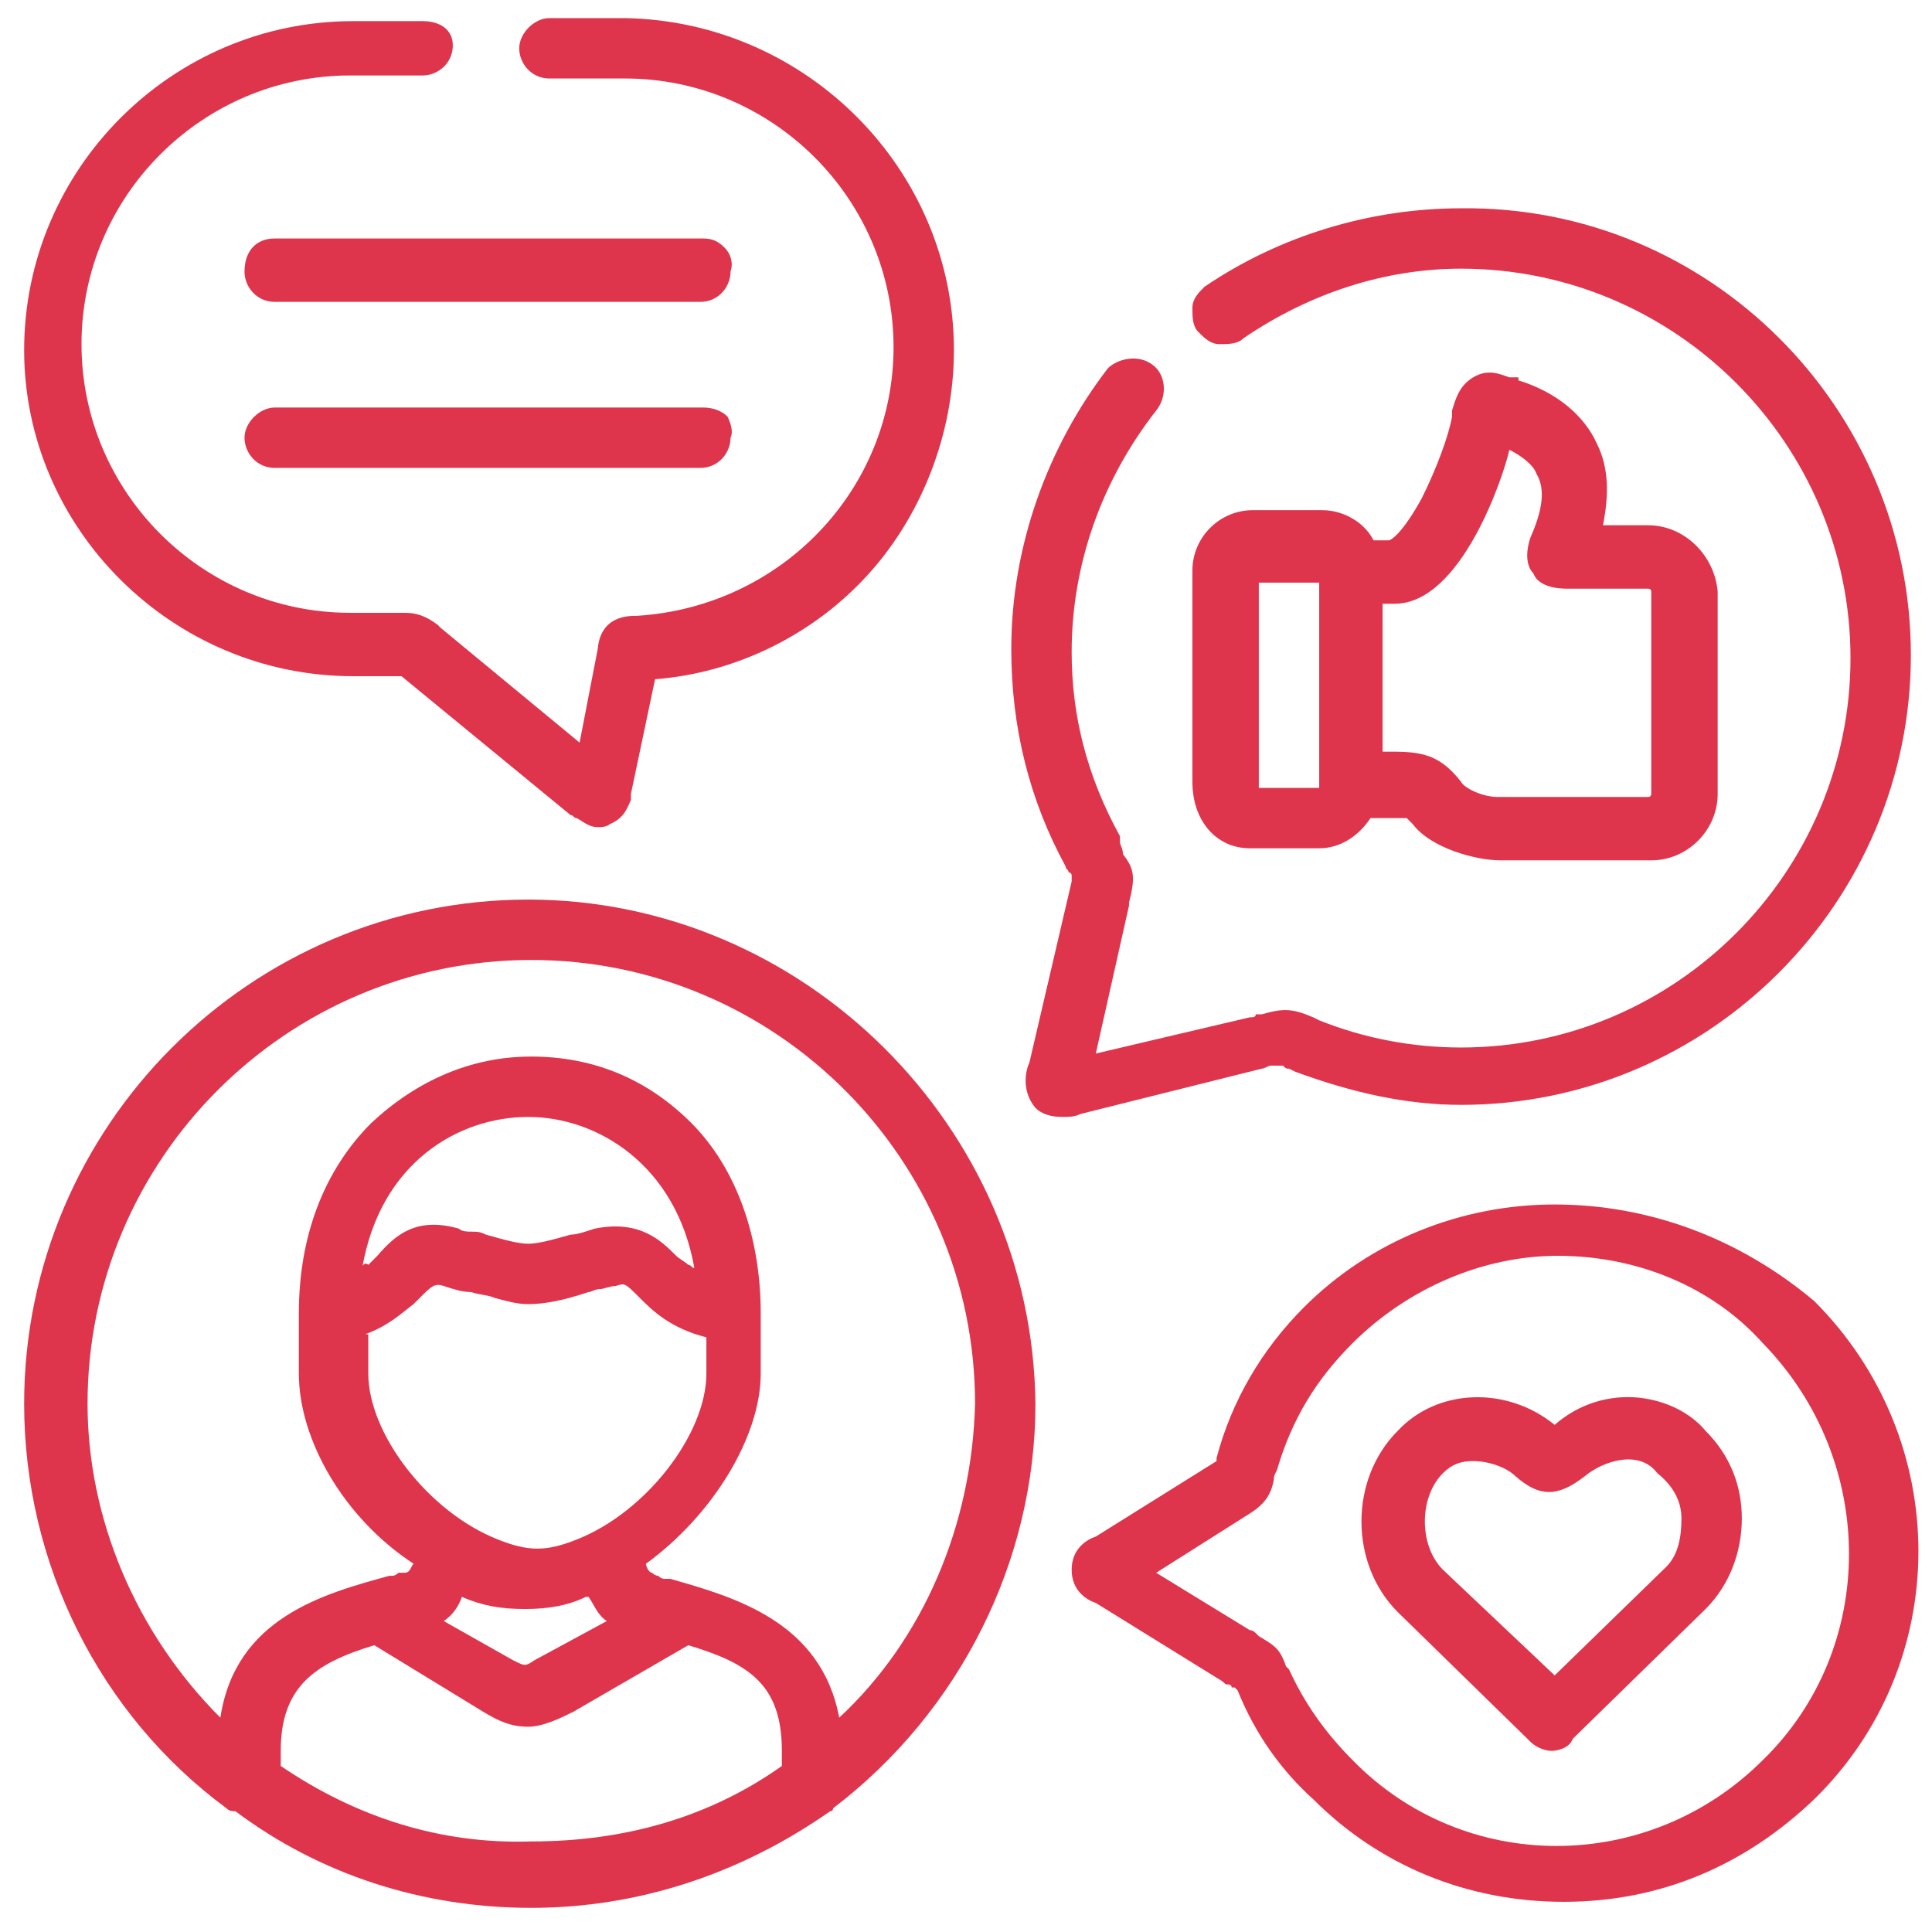 <?xml version="1.0" encoding="UTF-8"?> <!-- Generator: Adobe Illustrator 24.0.1, SVG Export Plug-In . SVG Version: 6.00 Build 0) --> <svg xmlns="http://www.w3.org/2000/svg" xmlns:xlink="http://www.w3.org/1999/xlink" id="Layer_1" x="0px" y="0px" viewBox="0 0 64 64" style="enable-background:new 0 0 64 64;" xml:space="preserve"> <style type="text/css"> .st0{fill:#DE354C;} </style> <g> <g> <path class="st0" d="M24.2,14.5c0,0.5-0.4,1-1,1H9.1c-0.6,0-1-0.5-1-1s0.5-1,1-1h14.2c0.3,0,0.6,0.1,0.8,0.3 C24.2,14,24.3,14.3,24.2,14.5z"></path> </g> <g> <path class="st0" d="M24.2,9c0,0.5-0.4,1-1,1H9.1c-0.6,0-1-0.5-1-1c0-0.7,0.4-1.1,1-1.1h14.2c0.3,0,0.5,0.1,0.7,0.3 C24.2,8.4,24.3,8.7,24.2,9z"></path> </g> <g> <path class="st0" d="M31.6,11.6c0,2.8-1.1,5.6-3,7.6c-1.8,1.9-4.3,3.1-6.9,3.3l-0.8,3.8v0.1l0,0c0,0,0,0.1,0,0.1 c-0.1,0.2-0.2,0.6-0.7,0.8c-0.1,0.1-0.3,0.1-0.4,0.1c-0.3,0-0.5-0.2-0.7-0.3c-0.1,0-0.1-0.1-0.2-0.1l-5.6-4.6h-1.6 c-6,0-10.9-4.9-10.9-10.8c0-6,4.9-10.9,10.9-10.9H14c0.6,0,1,0.3,1,0.8c0,0.6-0.5,1-1,1h-2.4c-4.9,0-8.9,4-8.9,8.9s4,8.9,8.9,8.9 h1.8c0.4,0,0.7,0.1,1.1,0.4l0.1,0.1l4.6,3.8l0.6-3.1c0.1-1.1,1-1.1,1.3-1.1c4.8-0.3,8.5-4.2,8.5-8.9c0-4.9-4-8.9-8.9-8.9h-2.5 c-0.6,0-1-0.5-1-1s0.5-1,1-1h2.5C26.7,0.7,31.6,5.6,31.6,11.6z"></path> </g> <g> <path class="st0" d="M63.3,21.7c0,8.2-6.7,14.9-14.9,14.9c-1.8,0-3.6-0.4-5.5-1.1l-0.2-0.1c-0.1,0-0.1,0-0.2-0.1c0,0-0.1,0-0.1,0 h-0.2c0,0,0,0-0.1,0c-0.1,0-0.2,0.1-0.3,0.1l-6,1.5C35.6,37,35.4,37,35.2,37c-0.4,0-0.7-0.1-0.9-0.3c-0.5-0.6-0.3-1.3-0.2-1.5 l1.4-6l0-0.2c0,0,0-0.1-0.1-0.1c0-0.1-0.1-0.1-0.1-0.2c-1.2-2.2-1.8-4.6-1.8-7.2c0-3.4,1.2-6.7,3.2-9.3c0.3-0.3,1-0.5,1.5-0.1 c0.4,0.3,0.5,1,0.1,1.5c-1.8,2.3-2.8,5.1-2.8,8c0,2.1,0.5,4.1,1.6,6.1l0,0.1c0,0,0,0,0,0.1c0,0.1,0.1,0.2,0.1,0.4 c0.4,0.5,0.4,0.8,0.2,1.6v0.1l-1.1,4.9l5.1-1.2c0.1,0,0.2,0,0.2-0.1c0,0,0.1,0,0.2,0c0.7-0.2,1-0.2,1.7,0.1l0.2,0.1 c1.5,0.6,3.1,0.9,4.7,0.9c7.1,0,12.9-5.8,12.9-12.9c0-7.1-5.8-12.9-12.9-12.9c-2.5,0-5,0.8-7.2,2.3c-0.2,0.2-0.5,0.2-0.8,0.2 c-0.3,0-0.5-0.2-0.7-0.4c-0.2-0.2-0.2-0.5-0.2-0.8c0-0.3,0.2-0.5,0.4-0.7c2.5-1.7,5.5-2.6,8.5-2.6C56.6,6.8,63.3,13.5,63.3,21.7z"></path> </g> <g> <path class="st0" d="M54.6,17.4h-1.5c0.2-1,0.2-1.9-0.2-2.7c-0.4-0.9-1.3-1.7-2.6-2.1l0-0.1L50,12.5c-0.3-0.1-0.7-0.3-1.2,0 c-0.5,0.3-0.6,0.8-0.7,1.1c0,0.1,0,0.1,0,0.2c-0.1,0.6-0.5,1.7-1,2.7c-0.6,1.1-1,1.4-1.1,1.4h-0.5c-0.3-0.6-1-1-1.7-1h-2.3 c-1.1,0-2,0.9-2,2v7c0,1.3,0.8,2.2,1.9,2.2h2.3c0.7,0,1.3-0.4,1.7-1h1.2l0.2,0.2c0.6,0.8,2.1,1.2,2.9,1.2h5c1.2,0,2.2-1,2.2-2.2 v-6.7C56.8,18.4,55.8,17.4,54.6,17.4z M43.7,26.1h-2v-6.8h2V26.1z M45.8,20H46c0.1,0,0.1,0,0.2,0c2.2,0,3.6-4.2,3.8-5.1 c0.4,0.2,0.8,0.5,0.9,0.8c0.3,0.5,0.2,1.2-0.2,2.1c-0.2,0.6-0.1,1,0.1,1.2c0.1,0.3,0.5,0.5,1.1,0.5h2.7c0,0,0.1,0,0.1,0.1v6.7 c0,0,0,0.1-0.1,0.1h-5c-0.5,0-1.1-0.3-1.2-0.5c-0.7-0.9-1.3-1-2.3-1h-0.3V20z"></path> </g> <g> <g> <path class="st0" d="M17.5,29.8c-9.2,0-16.7,7.5-16.7,16.7c0,5.3,2.5,10.3,6.7,13.4C7.6,60,7.7,60,7.8,60 c2.8,2.1,6.2,3.2,9.8,3.2c3.5,0,6.9-1.1,9.9-3.2c0.1,0,0.1-0.1,0.1-0.1h0l0,0c4.2-3.2,6.7-8.2,6.7-13.4 C34.2,37.3,26.6,29.8,17.5,29.8z M12.1,44.2c0.8-0.3,1.2-0.7,1.6-1c0.1-0.1,0.1-0.1,0.2-0.2c0.4-0.4,0.5-0.5,0.8-0.4 c0.3,0.1,0.6,0.2,0.9,0.2c0,0,0,0,0,0c0.3,0.1,0.6,0.1,0.8,0.2c0.4,0.1,0.7,0.2,1.1,0.2c0.5,0,1.1-0.1,2-0.4 c0.1,0,0.2-0.1,0.4-0.1c0.1,0,0.3-0.1,0.5-0.1c0.3-0.1,0.3-0.1,0.8,0.4c0.4,0.4,1,1,2.2,1.3v1.2c0,2-2,4.6-4.3,5.5 c-1,0.4-1.6,0.4-2.6,0c-2.3-0.9-4.3-3.5-4.3-5.5V44.2z M12,42c0.6-3.5,3.2-5,5.5-5c2.3,0,4.9,1.6,5.5,5c-0.1,0-0.1-0.1-0.2-0.1 c-0.1-0.1-0.3-0.2-0.4-0.3c-0.5-0.5-1.2-1.2-2.7-0.9c-0.3,0.1-0.6,0.2-0.8,0.2h0c-0.7,0.2-1.1,0.3-1.4,0.3s-0.7-0.1-1.4-0.3 c-0.2-0.1-0.3-0.1-0.5-0.1c-0.1,0-0.3,0-0.4-0.1c-1.4-0.4-2.1,0.2-2.7,0.9c-0.1,0.1-0.2,0.2-0.3,0.3C12.1,41.8,12,41.9,12,42z M20.1,53.7L17.7,55c-0.3,0.2-0.3,0.2-0.7,0l-2.3-1.3c0.3-0.2,0.5-0.5,0.6-0.8c0.7,0.3,1.3,0.4,2.1,0.4c0.7,0,1.4-0.1,2-0.4 c0,0,0,0,0.1,0c0,0,0,0,0,0C19.7,53.2,19.8,53.5,20.1,53.7z M16,56.7c0.5,0.3,0.9,0.5,1.5,0.5c0.5,0,1.1-0.3,1.5-0.5l3.8-2.2 c2,0.6,3.1,1.3,3.1,3.5v0.5c-2.4,1.7-5.2,2.5-8.3,2.5c-3,0.1-5.8-0.8-8.3-2.5V58c0-2.1,1.1-2.9,3.1-3.5L16,56.7z M22.2,52.3 L22,52.3h0c0,0-0.1,0-0.2-0.1c-0.1,0-0.2-0.1-0.2-0.1c-0.1,0-0.2-0.2-0.2-0.3v0c2.2-1.6,3.8-4.2,3.8-6.3v-2 c0-2.5-0.8-4.8-2.3-6.3c-1.5-1.5-3.3-2.2-5.3-2.2s-3.8,0.8-5.3,2.2c-1.6,1.6-2.4,3.8-2.4,6.3v2c0,2.2,1.5,4.8,3.8,6.3 c-0.1,0.1-0.1,0.3-0.3,0.3c-0.1,0-0.1,0-0.2,0c0,0-0.1,0.1-0.2,0.1l-0.1,0c-2.2,0.6-5.1,1.4-5.6,4.7c-2.8-2.8-4.4-6.6-4.4-10.4 c0-8.1,6.6-14.7,14.7-14.7s14.7,6.6,14.7,14.7c-0.1,4-1.7,7.8-4.5,10.4C27.2,53.7,24.3,52.9,22.2,52.3z"></path> </g> <g> <path class="st0" d="M60.1,43.1c-2.5-2.1-5.5-3.2-8.6-3.2c-3.1,0-6.1,1.2-8.3,3.4c-1.4,1.4-2.4,3.1-2.9,5v0c0,0,0,0,0,0.1l-4,2.5 C36,51,35.5,51.3,35.5,52s0.5,1,0.8,1.1l4.2,2.6c0.1,0.1,0.1,0.1,0.2,0.1c0,0,0.1,0,0.1,0.1l0,0h0.1c0,0,0.1,0.1,0.1,0.1l0,0 c0.6,1.5,1.5,2.7,2.5,3.6c2.2,2.2,5.1,3.4,8.3,3.4s6-1.2,8.3-3.4C64.7,55.1,64.7,47.7,60.1,43.1z M58.4,58.3 c-3.8,3.8-9.9,3.8-13.6,0c-0.9-0.9-1.6-1.9-2.1-3l-0.1-0.1c-0.2-0.6-0.4-0.7-0.9-1l-0.1-0.1h0c0,0-0.1-0.1-0.2-0.1l-3.1-1.9 l3-1.9c0.5-0.3,0.8-0.6,0.9-1.2c0-0.1,0-0.1,0.1-0.3c0.5-1.7,1.3-3,2.5-4.2c1.8-1.8,4.3-2.9,6.8-2.9c2.6,0,5.1,1,6.8,2.9 C62.2,48.4,62.2,54.6,58.4,58.3z"></path> </g> </g> <g> <path class="st0" d="M56.5,47.4c-0.5-0.6-1.3-1-2.2-1.1c-1-0.1-2,0.2-2.8,0.9c-1.6-1.3-3.9-1.2-5.2,0.2c-0.8,0.8-1.2,1.9-1.2,3 s0.4,2.2,1.2,3l4.4,4.3c0.2,0.2,0.5,0.3,0.7,0.3c0.2,0,0.6-0.1,0.7-0.4l4.4-4.3c0.8-0.8,1.2-1.9,1.2-3S57.3,48.2,56.5,47.4z M51.5,55.5L47.8,52c-0.4-0.4-0.6-1-0.6-1.6c0-0.6,0.2-1.2,0.6-1.6c0.3-0.3,0.6-0.4,1-0.4c0.5,0,1.1,0.2,1.4,0.5 c0.8,0.7,1.4,0.7,2.3,0c0.6-0.5,1.8-0.9,2.4-0.1c0.5,0.4,0.8,0.9,0.8,1.5c0,0.6-0.1,1.2-0.5,1.6L51.5,55.5z"></path> </g> </g> </svg>
